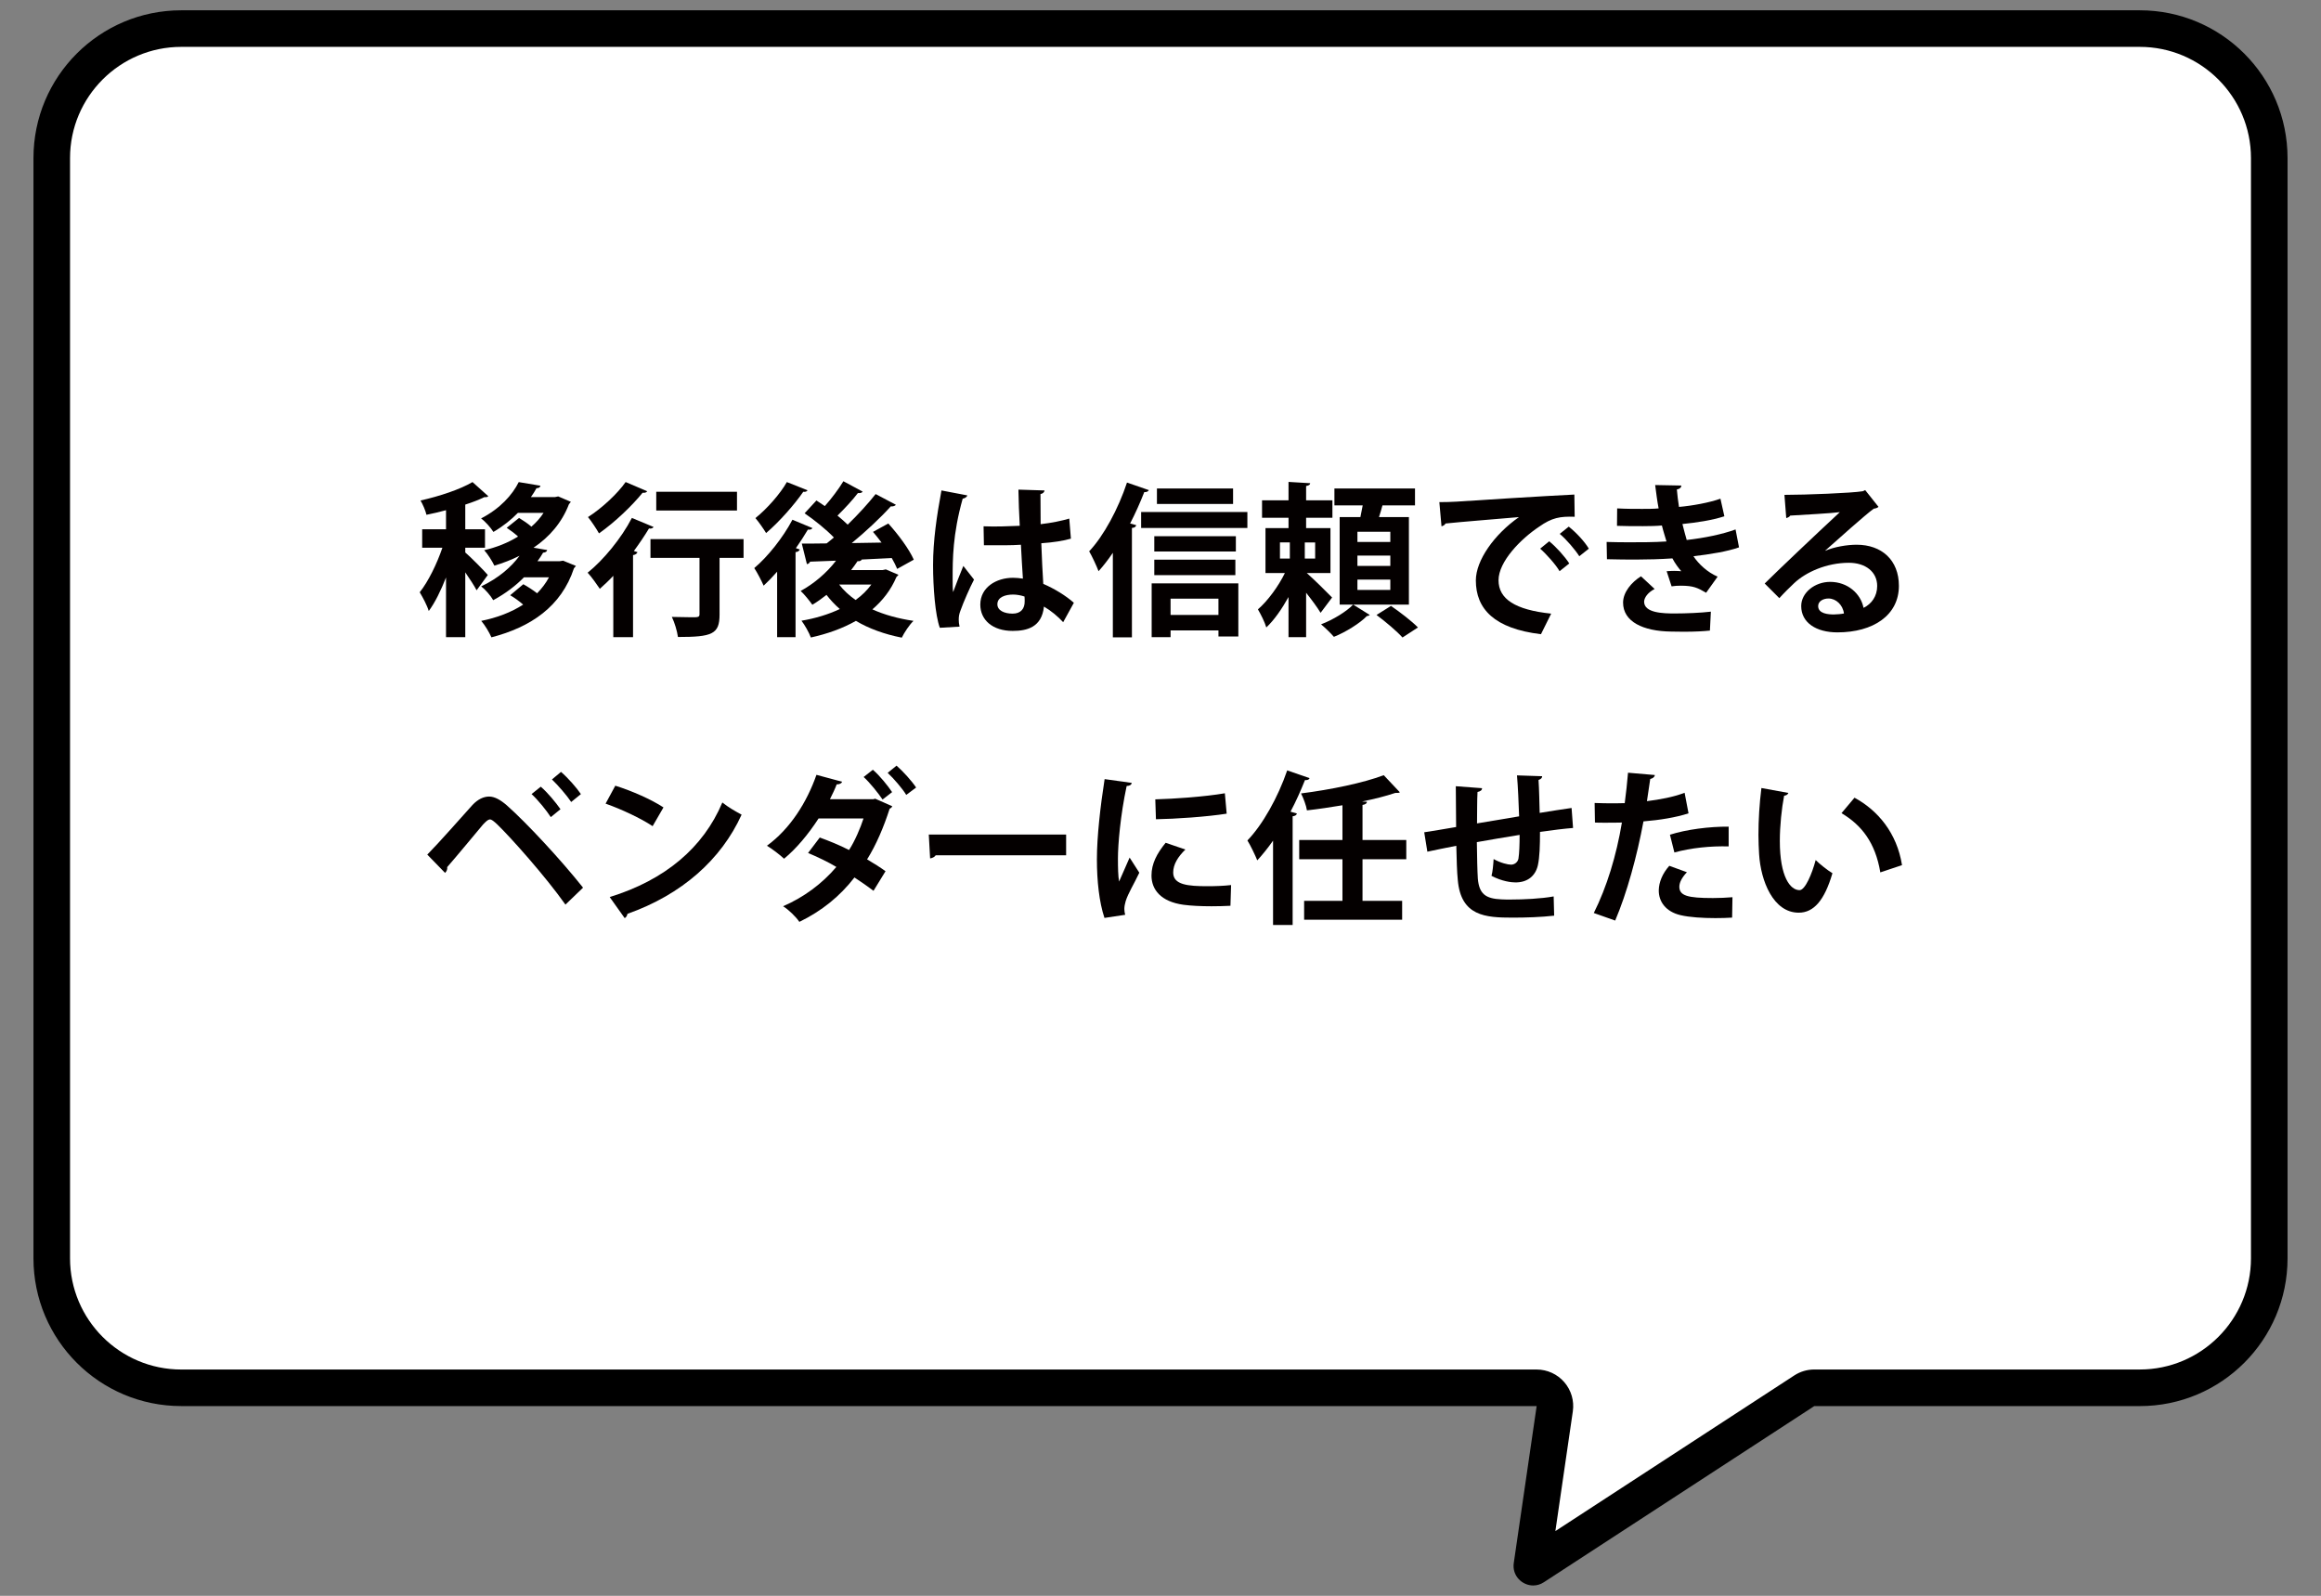 <?xml version="1.0" encoding="utf-8"?>
<!-- Generator: Adobe Illustrator 28.2.0, SVG Export Plug-In . SVG Version: 6.00 Build 0)  -->
<svg version="1.1" id="レイヤー_1" xmlns="http://www.w3.org/2000/svg" xmlns:xlink="http://www.w3.org/1999/xlink" x="0px"
	 y="0px" viewBox="0 0 160 110.004" style="enable-background:new 0 0 160 110.004;" xml:space="preserve">
<rect x="0" y="0" width="160" height="110.004" fill="#808080" stroke="none"/>
<style type="text/css">
	.st0{fill:#FFFFFF;}
	.st1{fill:#040000;}
</style>
<g>
	<path class="st0" d="M105.691,108.03l-0.078-0.04l1.563-10.884c0.053-0.362-0.054-0.729-0.294-1.006
		c-0.239-0.277-0.587-0.437-0.953-0.437H12.493c-4.921,0-8.925-4.004-8.925-8.926V10.896
		c0-4.921,4.004-8.925,8.925-8.925h135.015c4.921,0,8.925,4.004,8.925,8.925v75.842
		c0,4.922-4.004,8.926-8.925,8.926h-22.44c-0.244,0-0.483,0.071-0.688,0.204l-18.643,12.144
		L105.691,108.03z"/>
	<path d="M147.507,3.231c4.226,0,7.665,3.438,7.665,7.665v75.842c0,4.226-3.438,7.665-7.665,7.665h-22.44
		c-0.489,0-0.967,0.142-1.376,0.409l-16.47,10.729l1.203-8.252c0.106-0.724-0.109-1.459-0.588-2.013
		c-0.479-0.554-1.175-0.872-1.907-0.872H12.493c-4.226,0-7.665-3.438-7.665-7.665V10.896
		c0-4.226,3.438-7.665,7.665-7.665H147.507 M147.507,0.71H12.493c-5.625,0-10.186,4.56-10.186,10.186
		v75.842c0,5.625,4.56,10.186,10.186,10.186h93.437l-1.577,10.819
		c-0.127,0.871,0.57,1.548,1.339,1.548c0.245,0,0.498-0.069,0.733-0.222l18.643-12.144h22.44
		c5.625,0,10.186-4.56,10.186-10.186V10.896C157.693,5.27,153.133,0.71,147.507,0.71z"/>
	<path class="st1" d="M32.074,38.082c0.34,0.284,1.338,1.292,1.553,1.553l-0.771,1.055
		c-0.159-0.306-0.477-0.794-0.782-1.236v4.467h-1.327v-4.115c-0.352,0.896-0.76,1.734-1.19,2.312
		c-0.113-0.385-0.419-0.952-0.623-1.292c0.589-0.737,1.19-1.973,1.564-3.072h-1.395v-1.27h1.644
		v-1.315c-0.453,0.125-0.906,0.227-1.349,0.317c-0.057-0.272-0.25-0.714-0.408-0.986
		c1.315-0.294,2.743-0.771,3.582-1.27l1.089,0.975c-0.057,0.068-0.159,0.068-0.283,0.068
		c-0.363,0.181-0.816,0.352-1.304,0.51v1.701h1.36v1.27H32.074V38.082z M38.819,38.649l0.885,0.363
		l-0.137,0.159c-0.873,2.642-2.981,4.059-5.691,4.762c-0.146-0.34-0.453-0.85-0.702-1.134
		c1.077-0.215,2.063-0.589,2.891-1.122c-0.272-0.238-0.601-0.476-0.896-0.646l0.907-0.759
		c0.306,0.17,0.657,0.396,0.952,0.624c0.317-0.329,0.601-0.692,0.816-1.1h-1.724
		c-0.556,0.566-1.258,1.111-2.12,1.576c-0.17-0.306-0.556-0.749-0.827-0.952
		c1.213-0.579,2.074-1.338,2.642-2.109c-0.545,0.272-1.123,0.499-1.735,0.68
		c-0.146-0.306-0.453-0.793-0.702-1.066c0.839-0.192,1.644-0.51,2.335-0.941
		c-0.238-0.215-0.521-0.431-0.782-0.601l0.851-0.68c0.283,0.17,0.601,0.385,0.851,0.601
		c0.328-0.283,0.611-0.601,0.839-0.952h-1.769c-0.454,0.465-1.01,0.918-1.689,1.315
		c-0.182-0.295-0.578-0.737-0.851-0.93c1.315-0.68,2.154-1.621,2.597-2.505l1.496,0.25
		c-0.022,0.113-0.113,0.17-0.272,0.17c-0.113,0.204-0.237,0.408-0.385,0.612h1.666l0.216-0.045
		l0.873,0.374l-0.136,0.17c-0.488,1.27-1.35,2.256-2.438,2.993l0.941,0.159
		c-0.022,0.113-0.125,0.17-0.283,0.182c-0.113,0.192-0.238,0.396-0.386,0.589h1.53L38.819,38.649z"/>
	<path class="st1" d="M42.278,39.692c-0.306,0.329-0.623,0.624-0.929,0.896
		c-0.182-0.272-0.59-0.851-0.84-1.111c1.077-0.861,2.324-2.369,3.05-3.775l1.497,0.624
		c-0.046,0.079-0.17,0.136-0.317,0.102c-0.307,0.51-0.669,1.043-1.043,1.553l0.249,0.08
		c-0.034,0.091-0.125,0.182-0.306,0.204v5.657H42.278V39.692z M44.614,33.864
		c-0.045,0.068-0.136,0.125-0.317,0.102c-0.703,0.873-1.916,2.041-3.005,2.8
		c-0.17-0.306-0.532-0.85-0.759-1.123c0.952-0.601,2.04-1.621,2.596-2.415L44.614,33.864z
		 M51.258,37.164v1.292h-1.655v3.911c0,1.349-0.51,1.542-2.868,1.542
		c-0.057-0.408-0.227-0.986-0.42-1.383c0.477,0.011,1.021,0.023,1.35,0.023
		c0.453,0,0.556,0,0.556-0.216v-3.877H44.841v-1.292H51.258z M50.805,33.899v1.292h-5.566v-1.292H50.805
		z"/>
	<path class="st1" d="M53.572,39.408c-0.307,0.352-0.624,0.68-0.93,0.964
		c-0.125-0.295-0.453-0.93-0.646-1.213c0.907-0.759,1.973-2.086,2.631-3.333l1.383,0.578
		c-0.057,0.08-0.159,0.125-0.317,0.102c-0.25,0.419-0.533,0.862-0.828,1.281l0.272,0.091
		c-0.034,0.079-0.125,0.17-0.295,0.181v5.861h-1.27V39.408z M55.67,33.797
		c-0.046,0.079-0.147,0.125-0.295,0.102c-0.602,0.873-1.645,2.063-2.562,2.846
		c-0.17-0.284-0.521-0.782-0.737-1.032c0.794-0.635,1.712-1.678,2.166-2.483L55.67,33.797z
		 M61.066,39.25l0.873,0.374l-0.147,0.159c-0.374,0.884-0.953,1.622-1.655,2.222
		c0.827,0.374,1.779,0.635,2.834,0.793c-0.283,0.272-0.635,0.805-0.805,1.157
		c-1.202-0.238-2.268-0.624-3.163-1.157c-0.919,0.522-1.973,0.896-3.106,1.146
		c-0.125-0.34-0.42-0.862-0.646-1.157c0.952-0.159,1.848-0.431,2.642-0.805
		c-0.34-0.295-0.646-0.624-0.918-0.975c-0.317,0.25-0.646,0.487-0.976,0.68
		c-0.182-0.261-0.566-0.737-0.805-0.952c0.885-0.477,1.803-1.247,2.438-2.086l-1.791,0.068
		c-0.034,0.102-0.125,0.159-0.216,0.17l-0.352-1.417c0.487,0,1.066,0,1.712-0.012
		c0.17-0.125,0.329-0.272,0.499-0.408c-0.533-0.556-1.338-1.202-2.018-1.667l0.815-0.884
		c0.182,0.114,0.375,0.25,0.579,0.386c0.465-0.521,0.963-1.19,1.28-1.712l1.327,0.714
		c-0.057,0.09-0.17,0.113-0.329,0.102c-0.34,0.453-0.918,1.077-1.406,1.553
		c0.262,0.216,0.499,0.42,0.703,0.624c0.726-0.703,1.417-1.463,1.928-2.109l1.395,0.737
		c-0.057,0.08-0.182,0.125-0.352,0.113c-0.703,0.782-1.712,1.723-2.688,2.528l2.053-0.034
		c-0.193-0.261-0.397-0.51-0.59-0.737l1.055-0.578c0.68,0.748,1.439,1.769,1.757,2.494
		l-1.145,0.635c-0.091-0.215-0.216-0.476-0.374-0.748l-2.063,0.102
		c-0.046,0.079-0.147,0.136-0.295,0.113c-0.136,0.204-0.283,0.408-0.442,0.612h2.177L61.066,39.25z
		 M57.847,40.293c0.306,0.397,0.68,0.749,1.134,1.066c0.431-0.306,0.793-0.669,1.088-1.066H57.847z"
		/>
	<path class="st1" d="M64.787,43.275c-0.317-0.873-0.465-2.778-0.465-4.331
		c0-1.655,0.249-3.367,0.578-5.136l1.78,0.34c-0.022,0.113-0.17,0.204-0.317,0.227
		c-0.692,2.46-0.692,4.206-0.692,5.51c0,0.386,0,0.737,0.034,0.93
		c0.159-0.442,0.521-1.372,0.703-1.803l0.737,0.941c-0.295,0.567-0.715,1.519-0.941,2.154
		c-0.079,0.204-0.113,0.386-0.113,0.601c0,0.147,0.012,0.306,0.057,0.487L64.787,43.275z M67.803,36.279
		c0.828,0.034,1.667,0,2.494-0.034c-0.045-0.884-0.079-1.655-0.091-2.494l1.803,0.057
		c-0.022,0.113-0.102,0.215-0.283,0.25l0.011,2.075c0.771-0.091,1.429-0.227,1.974-0.386
		l0.113,1.383c-0.499,0.147-1.214,0.261-2.041,0.317c0.034,1.021,0.091,2.063,0.136,2.8
		c0.782,0.34,1.542,0.805,2.109,1.304l-0.737,1.338c-0.363-0.396-0.827-0.782-1.326-1.077
		c-0.147,1.44-1.19,1.678-2.154,1.678c-1.395,0-2.233-0.76-2.233-1.814
		c0-1.19,1.1-1.848,2.256-1.848c0.216,0,0.442,0.023,0.681,0.057
		c-0.046-0.601-0.091-1.508-0.137-2.335c-0.328,0.023-0.726,0.034-0.975,0.034h-1.576L67.803,36.279z
		 M70.626,41.12c-0.227-0.079-0.533-0.136-0.782-0.136c-0.556,0-1.089,0.182-1.089,0.669
		c0,0.431,0.477,0.646,1.055,0.646c0.556,0,0.839-0.34,0.827-0.862
		C70.637,41.359,70.637,41.222,70.626,41.12z"/>
	<path class="st1" d="M76.715,38.105c-0.317,0.465-0.646,0.896-0.986,1.27
		c-0.124-0.34-0.453-1.043-0.646-1.372c0.997-1.054,2.007-2.925,2.607-4.739l1.508,0.521
		c-0.046,0.09-0.147,0.147-0.317,0.136c-0.283,0.726-0.612,1.462-0.976,2.166l0.42,0.113
		c-0.022,0.102-0.103,0.182-0.295,0.193v7.539h-1.315V38.105z M78.665,35.293h7.324v1.1h-7.324
		V35.293z M79.391,43.921v-3.707h5.975v3.662h-1.371v-0.419h-3.3v0.465H79.391z M85.195,36.96v1.054
		h-5.623v-1.054H85.195z M79.572,39.647v-1.066h5.589v1.066H79.572z M85.003,33.672v1.066h-5.249v-1.066
		H85.003z M83.994,41.268h-3.3v1.123h3.3V41.268z"/>
	<path class="st1" d="M90.083,39.499c0.477,0.419,1.497,1.428,1.746,1.689l-0.793,1.055
		c-0.216-0.363-0.612-0.896-0.998-1.383v3.061h-1.213v-2.766c-0.454,0.816-0.986,1.587-1.531,2.097
		c-0.102-0.363-0.385-0.918-0.578-1.247c0.681-0.589,1.418-1.599,1.859-2.505h-1.338v-3.095h1.588
		v-0.714h-1.825v-1.202h1.825v-1.27l1.496,0.09c-0.011,0.102-0.091,0.159-0.283,0.193v0.986h1.813
		v1.202h-1.813v0.714h1.678v3.095H90.083z M88.235,37.39v1.111h0.681v-1.111H88.235z M90.661,38.502
		v-1.111h-0.714v1.111H90.661z M94.426,42.39c-0.034,0.034-0.103,0.068-0.204,0.079
		c-0.454,0.476-1.44,1.1-2.268,1.429c-0.216-0.25-0.601-0.624-0.885-0.862
		c0.816-0.306,1.758-0.884,2.211-1.36L94.426,42.39z M97.124,35.644v6.032h-4.773v-6.032h1.429
		c0.057-0.261,0.113-0.544,0.159-0.805h-1.95v-1.168h5.555v1.168h-2.244
		c-0.068,0.25-0.147,0.533-0.238,0.805H97.124z M95.843,37.356V36.654h-2.268v0.703H95.843z
		 M95.843,39.011v-0.714h-2.268v0.714H95.843z M95.843,40.667v-0.714h-2.268v0.714H95.843z
		 M96.682,43.944c-0.374-0.42-1.179-1.1-1.791-1.553l0.997-0.624
		c0.612,0.419,1.44,1.054,1.859,1.485L96.682,43.944z"/>
	<path class="st1" d="M99.223,34.613c0.352,0,0.873-0.012,1.19-0.034
		c1.304-0.091,6.201-0.397,8.117-0.488l0.022,1.531c-1.009-0.034-1.564,0.057-2.46,0.691
		c-1.247,0.828-2.789,2.392-2.789,3.685s1.146,2.041,3.628,2.302l-0.703,1.417
		c-3.22-0.385-4.489-1.746-4.489-3.707c0-1.383,1.27-3.175,2.971-4.365
		c-1.406,0.125-4.025,0.329-5.068,0.442c-0.022,0.091-0.17,0.17-0.271,0.193L99.223,34.613z
		 M106.796,37.311c0.487,0.396,1.077,1.054,1.383,1.53l-0.669,0.533
		c-0.249-0.442-0.93-1.202-1.338-1.553L106.796,37.311z M108.144,36.302
		c0.511,0.408,1.089,1.021,1.384,1.519l-0.658,0.522c-0.261-0.42-0.896-1.168-1.349-1.542
		L108.144,36.302z"/>
	<path class="st1" d="M119.881,37.731c-0.794,0.283-1.984,0.476-3.141,0.612
		c0.34,0.521,0.964,1.111,1.666,1.406l-0.793,1.111c-0.59-0.34-0.862-0.487-1.758-0.487
		c-0.204,0-0.419,0.011-0.623,0.045l-0.34-1.043c0.146-0.011,0.328-0.022,0.51-0.022
		s0.362,0.011,0.499,0.022c-0.17-0.192-0.431-0.533-0.612-0.884
		c-0.828,0.057-1.724,0.08-2.438,0.08c-0.556,0-1.372,0-2.075-0.023l-0.022-1.19
		c0.453,0.012,0.998,0.023,1.508,0.023c0.873,0,1.746,0,2.619-0.057
		c-0.079-0.272-0.227-0.726-0.317-1.1c-0.374,0.034-0.873,0.045-1.304,0.045
		c-0.624,0-1.236,0-1.791-0.022l0.011-1.202c0.601,0.034,1.202,0.034,1.724,0.034
		c0.34,0,0.793,0,1.134-0.034c-0.091-0.465-0.17-1.077-0.238-1.61l1.803,0.034
		c0,0.136-0.113,0.238-0.307,0.272c0.034,0.363,0.08,0.816,0.147,1.202
		c0.919-0.08,2.098-0.295,2.857-0.567l0.271,1.213c-0.884,0.284-1.904,0.431-2.891,0.533
		c0.103,0.385,0.204,0.816,0.295,1.1c1.201-0.136,2.438-0.386,3.367-0.726L119.881,37.731z
		 M117.874,43.467c-0.431,0.045-1.009,0.08-1.803,0.08c-0.261,0-0.544-0.011-0.861-0.011
		c-1.962-0.023-3.322-0.692-3.322-1.996c0-0.714,0.578-1.406,1.235-1.814l0.941,0.873
		c-0.465,0.238-0.714,0.589-0.726,0.873c0,0.782,1.304,0.816,2.108,0.816
		c0.782,0,1.837-0.045,2.494-0.125L117.874,43.467z"/>
	<path class="st1" d="M125.823,37.968c0.623-0.272,1.508-0.419,2.165-0.419
		c1.724,0,2.914,1.055,2.914,2.834c0,2.029-1.769,3.208-4.24,3.208c-1.463,0-2.494-0.669-2.494-1.814
		c0-0.918,0.93-1.667,1.995-1.667c1.202,0,2.108,0.805,2.302,1.791
		c0.556-0.272,0.94-0.805,0.94-1.508c0-0.975-0.805-1.599-1.949-1.599
		c-1.542,0-2.971,0.646-3.775,1.406c-0.272,0.25-0.726,0.703-1.021,1.032l-1.009-1.009
		c0.805-0.805,3.661-3.515,5.181-4.92c-0.556,0.079-2.517,0.181-3.424,0.238
		c-0.034,0.08-0.17,0.147-0.272,0.17l-0.124-1.599c1.451,0,4.648-0.125,5.396-0.25l0.17-0.079
		l0.918,1.156c-0.067,0.068-0.204,0.113-0.328,0.125c-0.59,0.431-2.415,2.063-3.345,2.891V37.968z
		 M126.424,42.356c0.192,0,0.544-0.034,0.691-0.068c-0.079-0.601-0.556-1.032-1.065-1.032
		c-0.374,0-0.714,0.192-0.714,0.521C125.336,42.311,126.05,42.356,126.424,42.356z"/>
	<path class="st1" d="M29.455,58.91c0.828-0.839,2.381-2.607,3.118-3.424
		c0.374-0.396,0.771-0.578,1.146-0.578c0.385,0,0.793,0.238,1.213,0.601
		c1.349,1.19,3.752,3.775,5.261,5.68l-1.214,1.168c-1.36-1.927-3.775-4.637-4.705-5.533
		c-0.237-0.215-0.374-0.34-0.51-0.34c-0.125,0.011-0.261,0.136-0.465,0.351
		c-0.386,0.454-1.757,2.12-2.472,2.937c0.022,0.125-0.022,0.284-0.147,0.397L29.455,58.91z
		 M37.278,54.228c0.477,0.408,1.055,1.111,1.36,1.553l-0.669,0.544
		c-0.283-0.442-0.907-1.213-1.326-1.587L37.278,54.228z M38.673,53.208
		c0.487,0.42,1.065,1.077,1.372,1.531l-0.669,0.544c-0.284-0.431-0.919-1.167-1.327-1.553
		L38.673,53.208z"/>
	<path class="st1" d="M42.416,54.16c1.134,0.352,2.494,0.952,3.321,1.497l-0.748,1.292
		c-0.816-0.544-2.154-1.168-3.242-1.553L42.416,54.16z M42.03,61.836
		c3.82-1.179,6.451-3.401,7.766-6.519c0.42,0.34,0.907,0.612,1.327,0.839
		c-1.406,3.095-4.116,5.51-7.868,6.836c-0.023,0.125-0.091,0.25-0.193,0.295L42.03,61.836z"/>
	<path class="st1" d="M61.509,55.577c-0.033,0.08-0.09,0.125-0.181,0.17
		c-0.408,1.27-0.93,2.495-1.554,3.492c0.408,0.238,0.952,0.578,1.27,0.816l-0.827,1.349
		c-0.34-0.261-0.918-0.658-1.315-0.918c-0.997,1.292-2.256,2.313-3.798,3.061
		c-0.215-0.329-0.76-0.862-1.122-1.077c1.439-0.624,2.687-1.553,3.673-2.709
		c-0.601-0.363-1.36-0.714-1.95-0.964l0.806-1.065c0.623,0.227,1.36,0.521,2.018,0.861
		c0.396-0.601,0.794-1.542,0.998-2.177h-3.096c-0.714,1.1-1.541,2.086-2.381,2.778
		c-0.271-0.261-0.827-0.68-1.179-0.896c1.599-1.168,2.744-2.982,3.412-4.887l1.77,0.477
		c-0.046,0.113-0.171,0.181-0.375,0.181c-0.113,0.306-0.306,0.703-0.465,1.021h2.993l0.125-0.034
		L61.509,55.577z M60.172,53.061c0.476,0.408,1.031,1.1,1.326,1.542l-0.658,0.51
		c-0.271-0.408-0.896-1.19-1.304-1.553L60.172,53.061z M61.804,52.777
		c0.465,0.408,1.055,1.066,1.35,1.508l-0.681,0.51c-0.249-0.419-0.884-1.156-1.281-1.519
		L61.804,52.777z"/>
	<path class="st1" d="M64.027,57.528h9.467v1.428h-8.99c-0.068,0.114-0.227,0.193-0.386,0.216
		L64.027,57.528z"/>
	<path class="st1" d="M78.019,53.967c-0.022,0.125-0.125,0.204-0.352,0.215
		c-0.431,2.007-0.601,4.036-0.601,4.989c0,0.646,0.011,1.213,0.079,1.598
		c0.136-0.329,0.578-1.292,0.726-1.655l0.669,1.043c-0.374,0.793-0.771,1.417-0.941,1.961
		c-0.057,0.193-0.091,0.375-0.091,0.544c0,0.136,0.023,0.272,0.058,0.397l-1.429,0.215
		c-0.363-1.088-0.521-2.54-0.521-4.047c0-1.542,0.238-3.651,0.532-5.521L78.019,53.967z
		 M84.822,62.437c-0.42,0.022-0.873,0.034-1.305,0.034c-0.726,0-1.417-0.034-1.927-0.102
		c-1.576-0.215-2.211-1.054-2.211-2.018c0-0.816,0.374-1.519,0.975-2.256l1.361,0.465
		c-0.511,0.499-0.84,1.02-0.84,1.587c0,0.851,1.021,0.941,2.37,0.941
		c0.544,0,1.134-0.022,1.621-0.079L84.822,62.437z M79.641,55.101c1.293-0.034,3.424-0.181,4.796-0.419
		l0.125,1.406c-1.361,0.215-3.549,0.363-4.876,0.385L79.641,55.101z"/>
	<path class="st1" d="M87.76,57.947c-0.352,0.499-0.714,0.952-1.089,1.36
		c-0.136-0.34-0.476-1.054-0.68-1.372c1.043-1.077,2.108-2.971,2.743-4.83l1.542,0.533
		c-0.034,0.102-0.136,0.147-0.317,0.136c-0.295,0.737-0.623,1.474-0.997,2.177l0.441,0.125
		c-0.022,0.102-0.113,0.17-0.294,0.193v7.494h-1.35V57.947z M96.943,59.228h-3.017v2.868h2.732
		v1.304h-6.757v-1.304h2.642v-2.868h-2.981v-1.327h2.981v-2.392c-0.816,0.136-1.644,0.261-2.448,0.352
		c-0.046-0.329-0.25-0.862-0.408-1.168c2.052-0.261,4.308-0.726,5.702-1.258l1.111,1.179
		c-0.057,0.045-0.091,0.045-0.317,0.045c-0.646,0.216-1.44,0.42-2.29,0.59l0.34,0.022
		c-0.012,0.113-0.103,0.182-0.307,0.215v2.415h3.017V59.228z"/>
	<path class="st1" d="M108.44,57.074c-0.59,0.045-1.417,0.147-2.279,0.272
		c0,0.93-0.022,1.735-0.147,2.302c-0.17,0.737-0.714,1.179-1.542,1.179
		c-0.283,0-0.918-0.068-1.655-0.453c0.08-0.272,0.125-0.782,0.147-1.157
		c0.488,0.272,0.986,0.386,1.202,0.386c0.238,0,0.465-0.17,0.51-0.419
		c0.057-0.352,0.08-0.975,0.08-1.633c-1.066,0.17-2.12,0.352-2.948,0.499
		c0.012,1.021,0.034,2.018,0.068,2.517c0.091,1.043,0.521,1.383,1.633,1.429
		c0.17,0.011,0.385,0.011,0.623,0.011c0.873,0,2.12-0.057,2.971-0.215l0.034,1.327
		c-0.885,0.102-1.984,0.136-2.857,0.136c-1.882,0-3.571-0.102-3.786-2.596
		c-0.057-0.521-0.08-1.417-0.103-2.358c-0.657,0.136-1.564,0.306-1.995,0.408l-0.216-1.338
		c0.521-0.08,1.417-0.227,2.199-0.363c-0.011-0.975-0.022-2.063-0.022-2.812l1.814,0.136
		c-0.012,0.136-0.103,0.215-0.317,0.261c-0.034,0.556-0.023,1.406-0.034,2.166
		c0.851-0.147,1.894-0.317,2.902-0.487c-0.034-0.93-0.079-2.03-0.147-2.823l1.734,0.057
		c0,0.113-0.067,0.193-0.249,0.261c0.045,0.658,0.057,1.519,0.079,2.268
		c0.794-0.125,1.61-0.261,2.199-0.34L108.44,57.074z"/>
	<path class="st1" d="M116.4,56.065c-0.861,0.283-1.995,0.465-3.106,0.555
		c-0.442,2.381-1.145,4.955-1.95,6.836L109.87,62.935c0.896-1.791,1.554-3.945,1.938-6.235
		c-0.181,0.011-0.986,0.011-1.201,0.011c-0.238,0-0.465,0-0.658-0.011l-0.022-1.349
		c0.363,0.022,0.952,0.022,1.497,0.022c0.181,0,0.385-0.011,0.578-0.011
		c0.091-0.658,0.17-1.44,0.227-2.097l1.848,0.159c-0.011,0.136-0.147,0.238-0.317,0.272
		c-0.057,0.408-0.147,1.021-0.227,1.53c0.896-0.113,1.825-0.283,2.597-0.578L116.4,56.065z
		 M119.405,63.253c-0.352,0.023-0.749,0.034-1.157,0.034c-0.872,0-1.791-0.057-2.403-0.204
		c-1.009-0.238-1.508-0.93-1.496-1.723c0.011-0.544,0.249-1.145,0.726-1.678l1.213,0.442
		c-0.352,0.374-0.521,0.714-0.521,0.998c0,0.624,0.578,0.782,2.312,0.782
		c0.454,0,0.93-0.022,1.35-0.057L119.405,63.253z M115.119,57.539
		c1.134-0.363,2.722-0.567,4.048-0.556v1.361c-1.225-0.034-2.607,0.102-3.741,0.419L115.119,57.539z"
		/>
	<path class="st1" d="M123.284,54.659c-0.034,0.102-0.159,0.182-0.295,0.193
		c-0.17,0.884-0.295,2.075-0.295,3.118c0,2.494,0.726,3.39,1.36,3.39
		c0.386,0,0.861-1.134,1.111-2.075c0.271,0.272,0.827,0.714,1.156,0.907
		c-0.544,1.859-1.281,2.721-2.324,2.721c-1.757,0-2.619-2.188-2.732-4.036
		c-0.022-0.408-0.045-0.851-0.045-1.315c0-1.031,0.067-2.165,0.204-3.242L123.284,54.659z
		 M129.621,60.135c-0.34-2.041-1.281-3.254-2.676-4.082l0.896-1.065
		c1.599,0.861,2.925,2.426,3.276,4.648L129.621,60.135z"/>
</g>
</svg>
